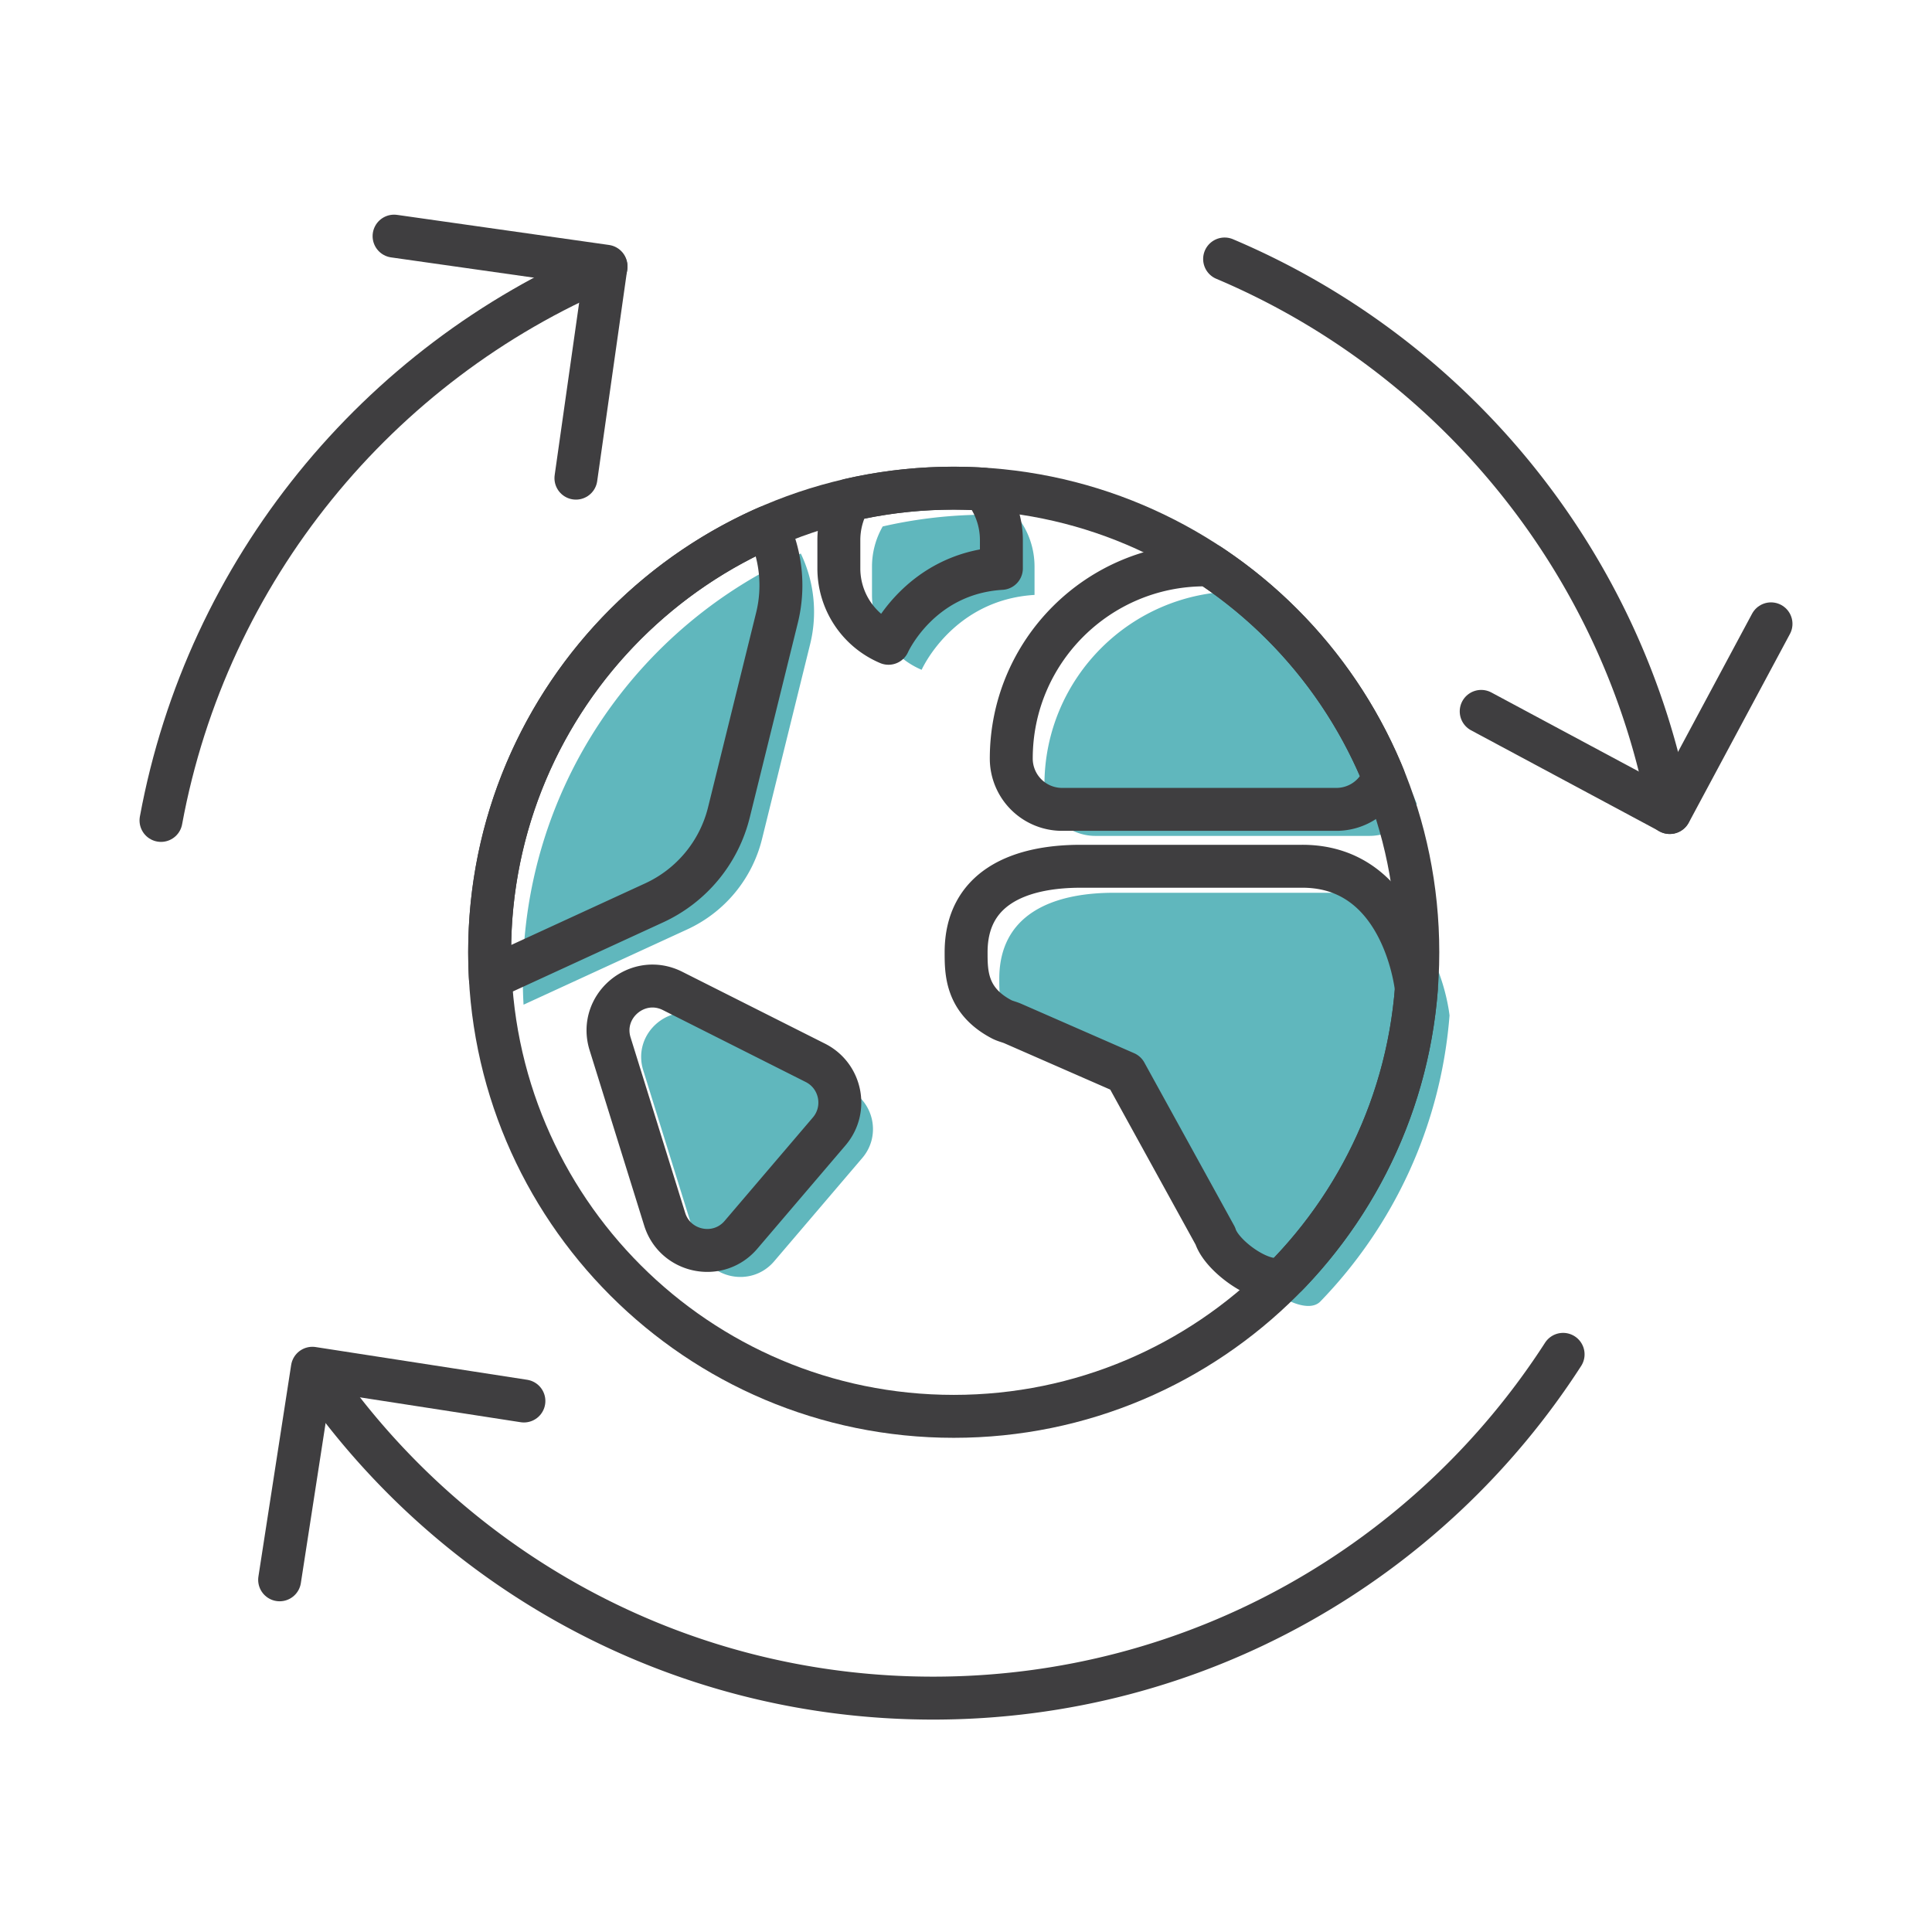 <svg width="180" height="180" viewBox="0 0 180 180" xmlns="http://www.w3.org/2000/svg">
    <g fill="none" fill-rule="evenodd">
        <path d="M0 0h180v180H0z"/>
        <path d="m65.014 116.058-5.083-16.333c-1.087-3.492 2.553-6.576 5.82-4.932l13.302 6.699c2.4 1.209 3.032 4.346 1.288 6.39l-8.218 9.634c-2.118 2.48-6.14 1.656-7.109-1.458M124.43 83.178h-20.65c-5.899 0-10.68 2.114-10.68 8.012 0 1.883 0 4.504 3.308 6.245.332.174.707.248 1.05.398l10.494 4.593 8.364 15.191c.647 2.077 5.155 5.153 6.676 3.662 6.802-7.017 11.247-16.33 12.057-26.668 0 0-1.13-11.433-10.619-11.433M131.999 74.882a43.387 43.387 0 0 0-16.241-19.783h-.406c-9.966 0-18.045 8.079-18.045 18.045a4.734 4.734 0 0 0 4.735 4.734h25.556a4.732 4.732 0 0 0 4.4-2.996M82.24 49.047a7.524 7.524 0 0 0-.998 3.747v2.633a7.574 7.574 0 0 0 4.625 6.977s2.881-6.516 10.518-6.977v-2.633c0-1.8-.63-3.452-1.68-4.75a43.353 43.353 0 0 0-12.464 1.004M48.709 91.19c0 .811.024 1.615.068 2.415L64.03 86.59a12.598 12.598 0 0 0 6.968-8.428l4.479-18.138c.706-2.859.38-5.843-.867-8.452-15.248 6.682-25.902 21.905-25.902 39.62" fill="#60B7BD"/>
        <path d="M45.62 88.72c0-23.88 19.358-43.238 43.237-43.238 23.88 0 43.237 19.359 43.237 43.238 0 23.879-19.358 43.238-43.237 43.238S45.62 112.598 45.62 88.72z" stroke="#3F3E40" stroke-width="4" stroke-linecap="round" stroke-linejoin="round"/>
        <path d="m61.926 113.587-5.084-16.333c-1.086-3.492 2.553-6.576 5.82-4.932l13.303 6.699c2.4 1.209 3.032 4.346 1.288 6.39l-8.219 9.634c-2.117 2.481-6.139 1.656-7.108-1.458zM121.342 80.708H100.69c-5.898 0-10.68 2.114-10.68 8.012 0 1.883 0 4.504 3.309 6.245.332.174.707.248 1.05.398l10.494 4.593 8.364 15.19c.647 2.078 5.155 5.154 6.676 3.663 6.802-7.017 11.247-16.331 12.057-26.668 0 0-1.13-11.433-10.62-11.433zM128.91 72.411a43.395 43.395 0 0 0-16.24-19.784h-.407c-9.966 0-18.045 8.08-18.045 18.046a4.735 4.735 0 0 0 4.735 4.734h25.556a4.732 4.732 0 0 0 4.401-2.996zM79.152 46.576a7.524 7.524 0 0 0-.998 3.747v2.633a7.574 7.574 0 0 0 4.625 6.977s2.88-6.515 10.518-6.977v-2.633c0-1.8-.631-3.452-1.681-4.75a43.353 43.353 0 0 0-12.464 1.004zM45.62 88.72c0 .81.024 1.615.068 2.415l15.254-7.016a12.598 12.598 0 0 0 6.968-8.428l4.48-18.138c.705-2.86.38-5.843-.868-8.452C56.274 55.783 45.62 71.006 45.62 88.72zM145.63 126.182c-12.42 19.269-34.068 32.028-58.697 32.028-24.04 0-45.242-12.157-57.791-30.658M114.095 24.13c21.279 9 37.164 28.256 41.461 51.57" stroke="#3F3E40" stroke-width="4" stroke-linecap="round" stroke-linejoin="round"/>
        <path stroke="#3F3E40" stroke-width="4" stroke-linecap="round" stroke-linejoin="round" d="M165 58.122 155.578 75.7 138 66.278M56.461 24.87C35.182 33.87 19.297 53.123 15 76.437"/>
        <path stroke="#3F3E40" stroke-width="4" stroke-linecap="round" stroke-linejoin="round" d="m53.658 44.548 2.803-19.745L36.715 22M26.053 147.188l3.05-19.71 19.708 3.05"/>
    </g>
</svg>
